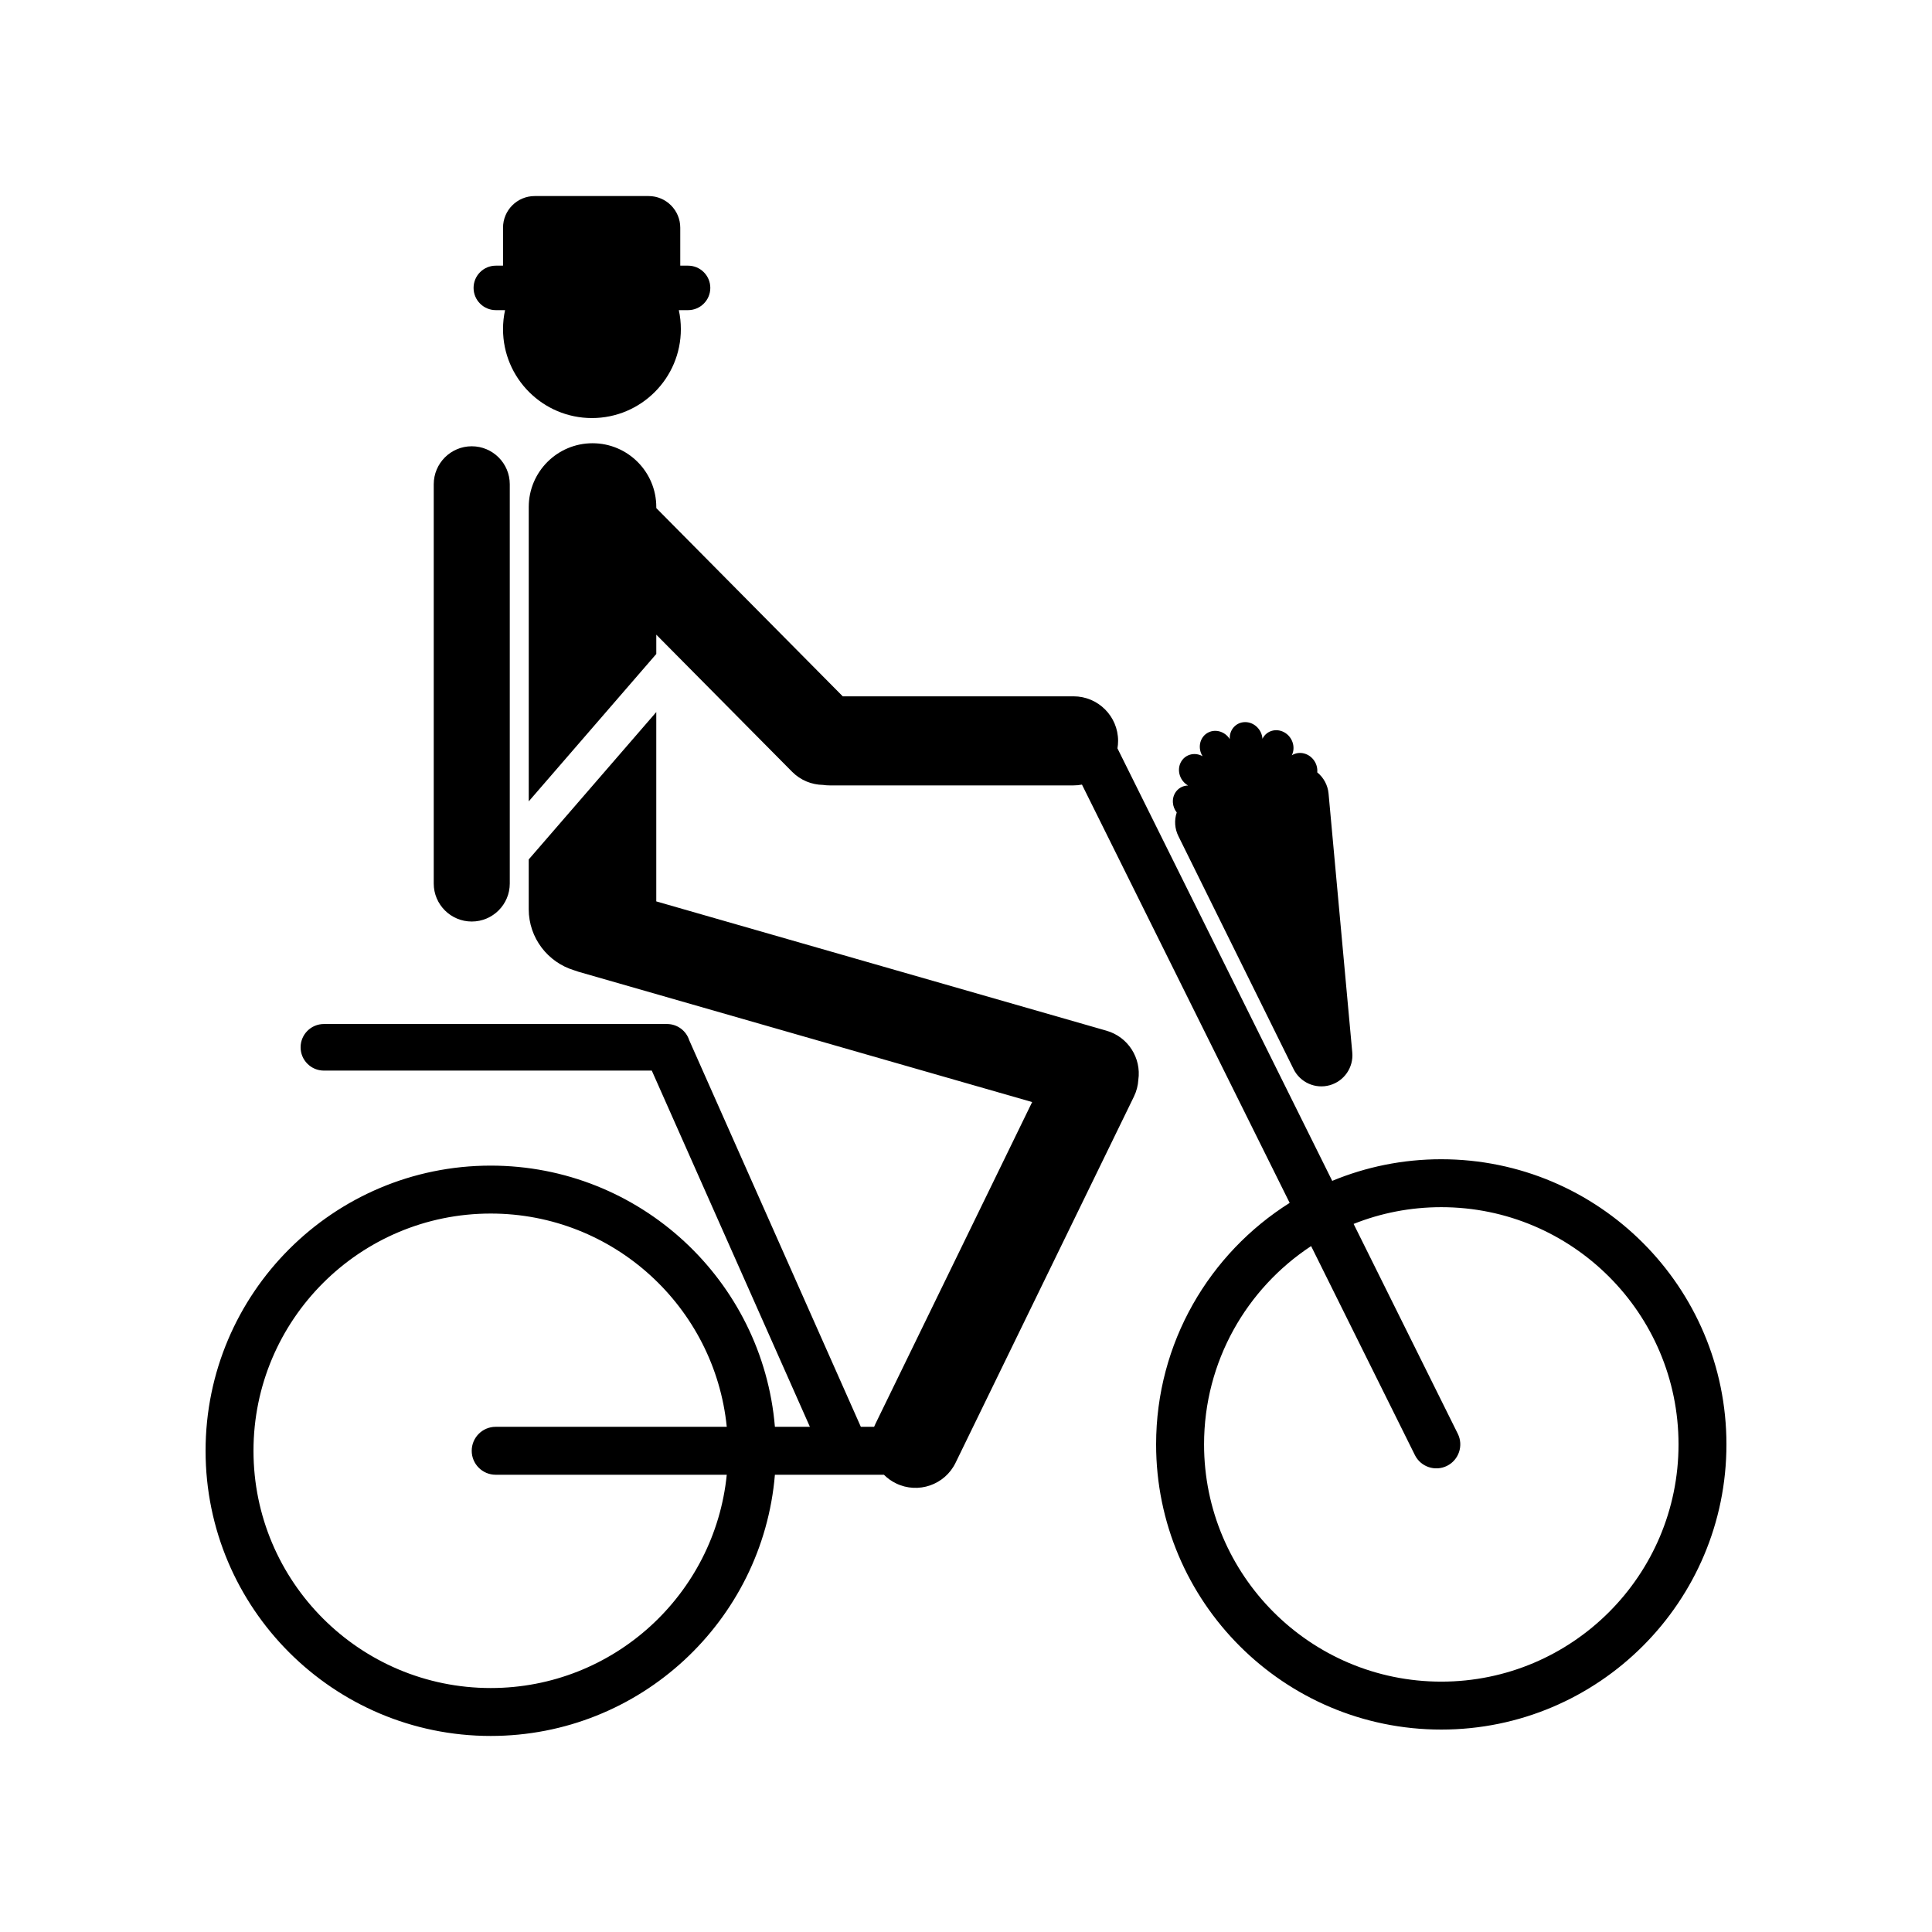 <?xml version="1.0" encoding="UTF-8"?>
<!-- Uploaded to: ICON Repo, www.iconrepo.com, Generator: ICON Repo Mixer Tools -->
<svg fill="#000000" width="800px" height="800px" version="1.1" viewBox="144 144 512 512" xmlns="http://www.w3.org/2000/svg">
 <path d="m358.63 522.12h-9.273c-3.234-38.742-35.738-69.219-75.309-69.219-41.711 0-75.57 33.863-75.57 75.574 0 41.703 33.859 75.57 75.57 75.57 39.57 0 72.074-30.48 75.309-69.223h28.887c0.91 0.91 1.98 1.691 3.207 2.285 5.852 2.859 12.926 0.414 15.777-5.441l47.273-97.059c0.699-1.434 1.078-2.945 1.168-4.445 0.828-5.746-2.695-11.367-8.43-13.012l-119.32-34.27v-50.172l-33.801 39.051v13.188c0 7.629 5.07 14.082 12.016 16.184 0.363 0.145 0.742 0.273 1.125 0.383l120.27 34.543-41.527 85.27c-0.133 0.266-0.25 0.527-0.355 0.793h-3.516l-45.484-102.46c-0.797-2.484-3.125-4.285-5.875-4.285h-90.938c-3.406 0-6.172 2.766-6.172 6.172s2.766 6.172 6.172 6.172h86.895zm-40.707-204.81v-5.117l35.984 36.324c2.254 2.277 5.215 3.441 8.191 3.492 0.57 0.086 1.152 0.129 1.742 0.129h64.66c0.762 0 1.504-0.074 2.231-0.211l55.043 110.85c-21.258 13.383-35.395 37.055-35.395 64.004 0 41.711 33.863 75.574 75.57 75.574 41.711 0 75.574-33.863 75.574-75.574 0-41.707-33.863-75.57-75.574-75.57-10.234 0-19.996 2.039-28.898 5.731l-56.914-114.62c0.109-0.645 0.168-1.309 0.168-1.984 0-6.512-5.293-11.805-11.805-11.805h-61.164l-49.414-49.887v-0.285c0-9.328-7.57-16.898-16.898-16.898-9.328 0-16.902 7.57-16.902 16.898v78.008zm18.676 204.81c-3.188-31.723-29.996-56.516-62.551-56.516-34.699 0-62.871 28.168-62.871 62.871 0 34.695 28.172 62.871 62.871 62.871 32.555 0 59.363-24.801 62.551-56.523h-61.242c-3.5 0-6.348-2.848-6.348-6.348 0-3.508 2.848-6.356 6.348-6.356zm154.86-47.895c-17.086 11.242-28.371 30.59-28.371 52.555 0 34.699 28.172 62.871 62.867 62.871 34.699 0 62.871-28.172 62.871-62.871 0-34.699-28.172-62.867-62.871-62.867-8.207 0-16.043 1.57-23.234 4.438l27.609 55.605c1.562 3.137 0.277 6.953-2.863 8.516-3.137 1.555-6.953 0.27-8.508-2.867zm1.625-125.54c0.094-0.984-0.133-2.031-0.715-2.953-1.332-2.121-4.031-2.828-6.023-1.574 1.059-2.141 0.172-4.863-1.977-6.07-2.148-1.207-4.754-0.453-5.805 1.695-0.164-2.465-2.234-4.441-4.621-4.414-2.387 0.023-4.203 2.039-4.039 4.504-1.332-2.121-4.031-2.82-6.023-1.574-1.988 1.258-2.516 3.992-1.188 6.109-2.144-1.211-4.75-0.449-5.809 1.691-1.055 2.144-0.168 4.867 1.98 6.074-2.391 0.027-4.199 2.043-4.035 4.504 0.059 0.988 0.438 1.902 1.016 2.637-0.684 2.047-0.539 4.293 0.43 6.246 6.594 13.344 19.48 39.402 30.531 61.762 1.758 3.555 5.793 5.348 9.605 4.269 3.816-1.078 6.312-4.715 5.957-8.66-2.277-24.84-4.93-53.789-6.285-68.613-0.199-2.215-1.293-4.242-3-5.633zm-234.14-76.344c0-5.562 4.512-10.074 10.074-10.074s10.078 4.512 10.078 10.074v105.8c0 5.562-4.516 10.074-10.078 10.074s-10.074-4.512-10.074-10.074zm65.332-57.938v-10.055c0-4.633-3.758-8.391-8.387-8.391h-30.191c-4.629 0-8.391 3.758-8.391 8.391v10.055h-1.91c-3.254 0-5.894 2.641-5.894 5.891 0 3.254 2.641 5.894 5.894 5.894h2.453c-0.359 1.621-0.543 3.309-0.543 5.035 0 13.004 10.559 23.566 23.566 23.566 13.004 0 23.562-10.562 23.562-23.566 0-1.727-0.184-3.414-0.539-5.035h2.453c3.25 0 5.891-2.641 5.891-5.894 0-3.25-2.641-5.891-5.891-5.891z" fill-rule="evenodd"/>
</svg>